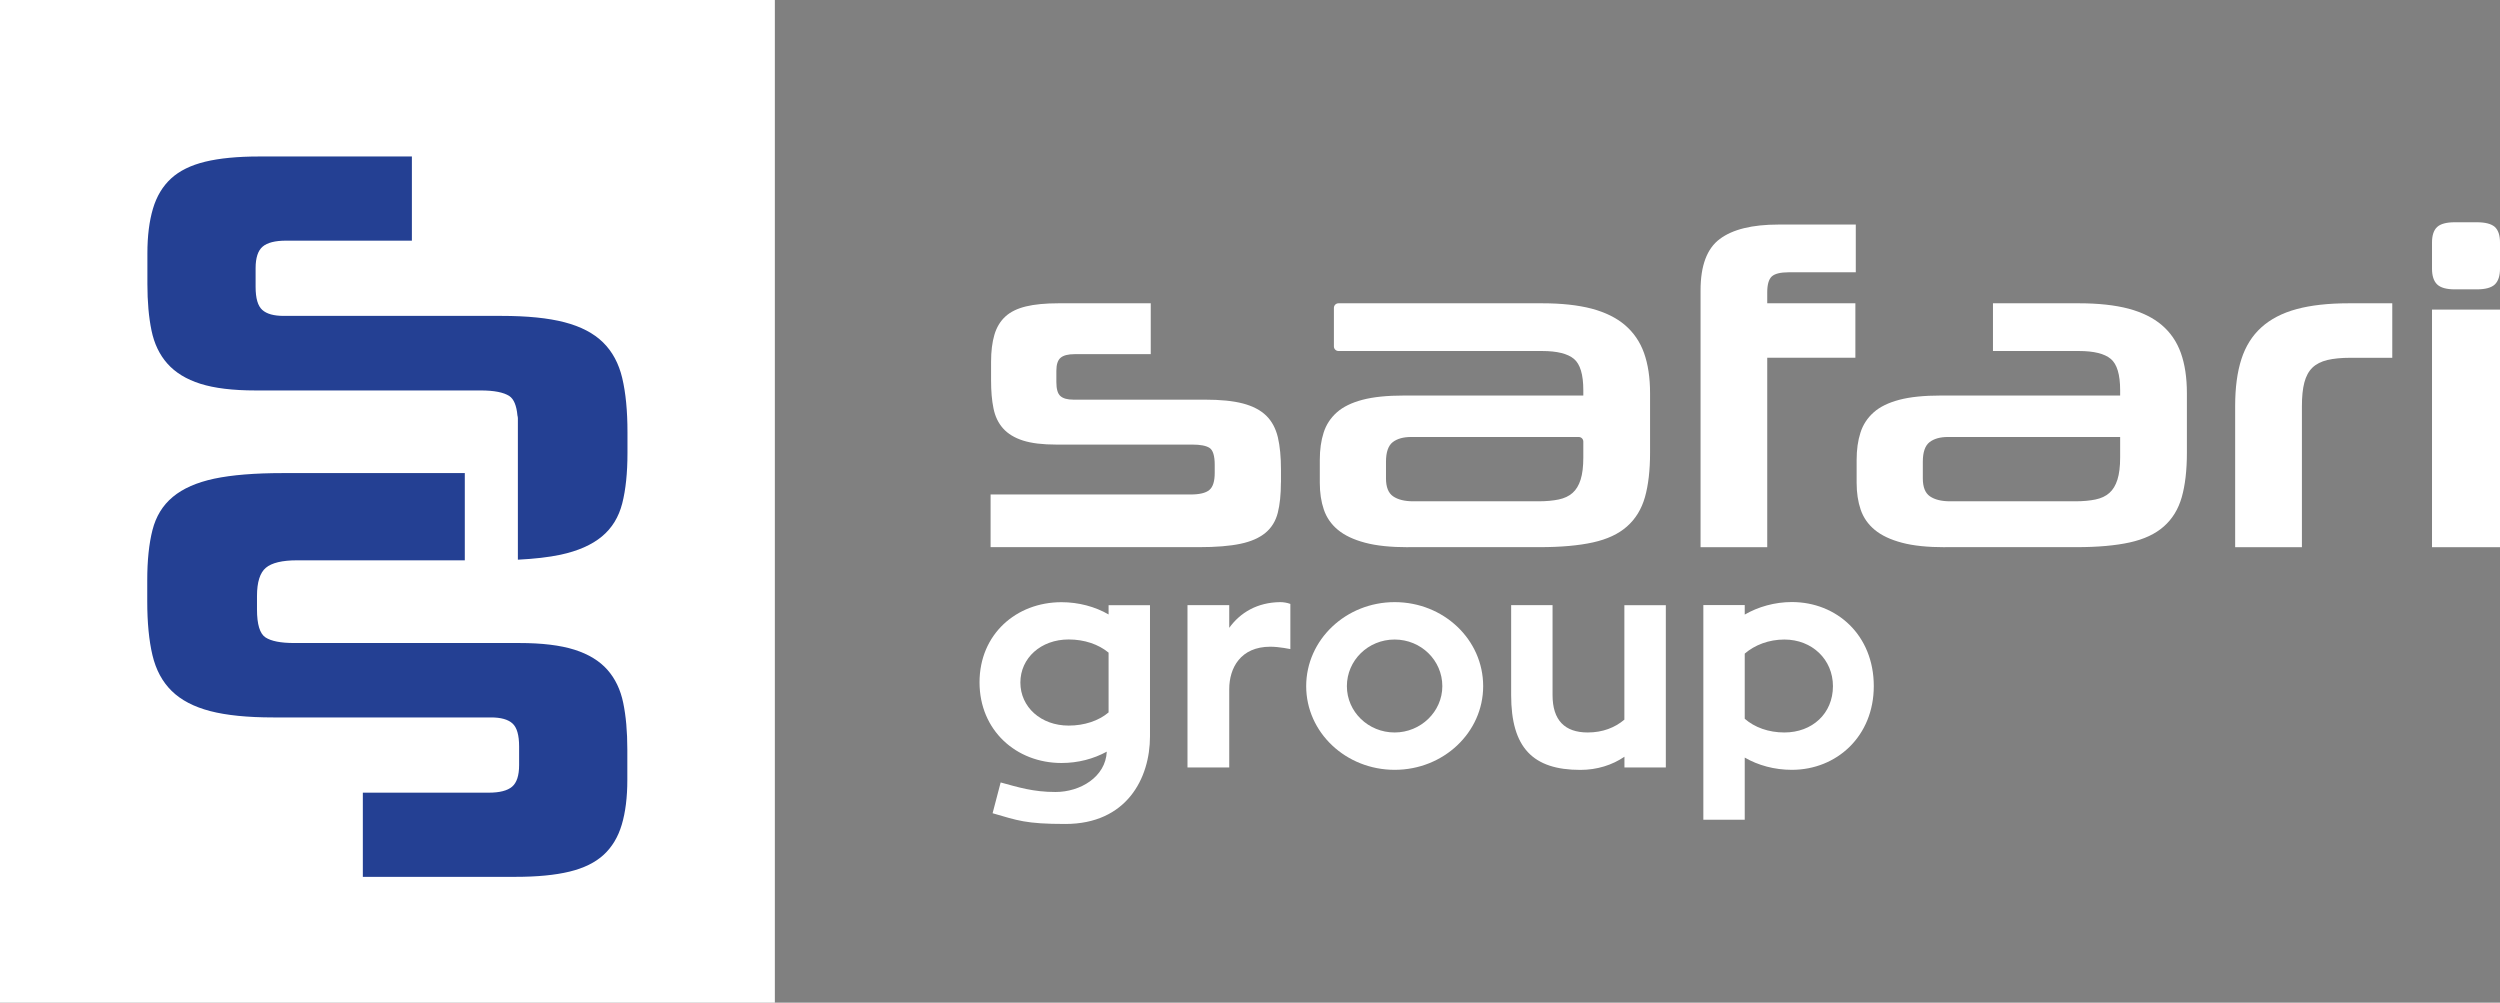 <svg width="187" height="75" viewBox="0 0 187 75" fill="none" xmlns="http://www.w3.org/2000/svg">
<rect x="0" y="0" width="187" height="75" fill="#808080" stroke="none"/>
<g clip-path="url(#clip0_2_335)">
<path d="M57.959 0H0V75H57.959V0Z" fill="white"/>
<path d="M45.438 50.104C44.846 49.437 44.025 48.932 42.97 48.598C41.916 48.265 40.544 48.098 38.84 48.098H21.997C20.999 48.098 20.288 47.957 19.862 47.681C19.436 47.405 19.223 46.706 19.223 45.591V44.585C19.223 43.543 19.446 42.839 19.888 42.469C20.329 42.099 21.108 41.912 22.215 41.912H22.761H34.767V35.387H21.155C19.051 35.387 17.342 35.527 16.027 35.804C14.718 36.085 13.684 36.538 12.926 37.169C12.167 37.8 11.664 38.628 11.404 39.65C11.144 40.671 11.014 41.927 11.014 43.413V44.971C11.014 46.566 11.144 47.915 11.404 49.01C11.664 50.104 12.141 50.995 12.843 51.683C13.544 52.371 14.505 52.872 15.726 53.19C16.947 53.507 18.516 53.664 20.438 53.664H36.726C37.463 53.664 37.998 53.81 38.331 54.112C38.663 54.409 38.83 54.982 38.83 55.837V57.228C38.83 58.01 38.653 58.547 38.305 58.844C37.957 59.141 37.375 59.292 36.559 59.292H27.14V65.588H38.554C40.181 65.588 41.526 65.458 42.602 65.197C43.672 64.936 44.524 64.519 45.152 63.941C45.781 63.362 46.233 62.612 46.508 61.684C46.784 60.757 46.924 59.642 46.924 58.339V56.056C46.924 54.717 46.82 53.554 46.617 52.575C46.415 51.59 46.02 50.761 45.428 50.094L45.438 50.104Z" fill="#244093"/>
<path d="M46.545 28.283C46.285 27.189 45.807 26.298 45.106 25.61C44.405 24.922 43.444 24.422 42.223 24.104C41.002 23.786 39.433 23.629 37.511 23.629H21.223C20.486 23.629 19.951 23.483 19.618 23.181C19.285 22.884 19.119 22.311 19.119 21.456V20.065C19.119 19.283 19.296 18.746 19.644 18.449C19.992 18.152 20.574 18.001 21.39 18.001H30.809V11.705H19.395C17.768 11.705 16.423 11.836 15.347 12.096C14.277 12.357 13.425 12.774 12.796 13.352C12.168 13.931 11.716 14.681 11.441 15.609C11.165 16.537 11.025 17.652 11.025 18.955V21.237C11.025 22.577 11.129 23.739 11.332 24.719C11.534 25.704 11.929 26.532 12.521 27.199C13.114 27.866 13.934 28.372 14.989 28.706C16.044 29.039 17.415 29.206 19.119 29.206H35.962C36.96 29.206 37.672 29.347 38.098 29.623C38.435 29.847 38.638 30.337 38.706 31.087C38.726 31.155 38.737 31.223 38.737 31.296V41.865C39.973 41.802 41.038 41.682 41.922 41.495C43.231 41.213 44.264 40.76 45.023 40.129C45.782 39.499 46.285 38.67 46.545 37.649C46.805 36.627 46.935 35.371 46.935 33.886V32.328C46.935 30.733 46.805 29.383 46.545 28.289V28.283Z" fill="#244093"/>
<path d="M95.812 36.085C95.812 36.981 95.734 37.742 95.578 38.357C95.422 38.972 95.116 39.473 94.659 39.853C94.201 40.233 93.578 40.51 92.783 40.676C91.993 40.843 90.96 40.927 89.687 40.927H74.096V36.987H89.053C89.723 36.987 90.191 36.877 90.461 36.648C90.731 36.424 90.861 35.996 90.861 35.371V34.767C90.861 34.094 90.731 33.672 90.476 33.505C90.222 33.339 89.79 33.255 89.188 33.255H79.016C77.987 33.255 77.161 33.156 76.522 32.953C75.888 32.75 75.389 32.447 75.031 32.046C74.672 31.645 74.433 31.144 74.314 30.55C74.189 29.956 74.132 29.253 74.132 28.445V27.064C74.132 26.277 74.215 25.605 74.381 25.042C74.547 24.479 74.823 24.025 75.202 23.676C75.581 23.327 76.096 23.077 76.74 22.921C77.384 22.764 78.2 22.686 79.182 22.686H86.076V26.491H80.387C79.899 26.491 79.545 26.579 79.332 26.762C79.119 26.944 79.016 27.267 79.016 27.736V28.58C79.016 29.096 79.114 29.445 79.317 29.623C79.519 29.805 79.841 29.894 80.288 29.894H90.128C91.287 29.894 92.237 29.988 92.97 30.18C93.703 30.373 94.284 30.675 94.71 31.087C95.136 31.504 95.422 32.041 95.583 32.703C95.739 33.365 95.817 34.178 95.817 35.142V36.085H95.812Z" fill="white"/>
<path d="M105.35 40.932C104.036 40.932 102.95 40.822 102.103 40.593C101.257 40.369 100.581 40.051 100.077 39.634C99.573 39.217 99.225 38.712 99.023 38.118C98.82 37.523 98.721 36.856 98.721 36.116V34.402C98.721 33.641 98.815 32.958 99.007 32.364C99.194 31.77 99.527 31.264 99.994 30.847C100.462 30.43 101.106 30.118 101.916 29.904C102.732 29.69 103.761 29.586 105.013 29.586H118.432V29.185C118.432 28.017 118.198 27.236 117.731 26.845C117.263 26.454 116.468 26.256 115.357 26.256H100.119C99.932 26.256 99.776 26.105 99.776 25.912V23.03C99.776 22.842 99.927 22.686 100.119 22.686H115.357C116.806 22.686 118.037 22.822 119.056 23.087C120.069 23.358 120.9 23.765 121.549 24.317C122.194 24.87 122.672 25.563 122.973 26.402C123.274 27.246 123.425 28.247 123.425 29.414V33.86C123.425 35.183 123.295 36.294 123.041 37.19C122.786 38.086 122.339 38.816 121.7 39.379C121.066 39.942 120.214 40.338 119.154 40.572C118.095 40.807 116.765 40.927 115.154 40.927H105.35V40.932ZM118.432 33.031C118.432 32.843 118.282 32.687 118.089 32.687H105.548C104.966 32.687 104.509 32.817 104.176 33.073C103.844 33.333 103.672 33.818 103.672 34.537V35.783C103.672 36.434 103.849 36.882 104.208 37.127C104.566 37.372 105.065 37.497 105.714 37.497H115.081C115.663 37.497 116.162 37.45 116.588 37.362C117.009 37.273 117.357 37.112 117.627 36.872C117.897 36.632 118.095 36.304 118.23 35.877C118.365 35.449 118.432 34.902 118.432 34.224V33.021V33.031Z" fill="white"/>
<path d="M127.202 40.932V21.711C127.202 19.872 127.68 18.59 128.641 17.876C129.602 17.157 131.062 16.797 133.026 16.797H138.813V20.367H133.795C133.171 20.367 132.745 20.476 132.522 20.685C132.299 20.898 132.189 21.294 132.189 21.878V22.686H138.782V26.761H132.189V40.932H127.202Z" fill="white"/>
<path d="M145.505 40.932C144.191 40.932 143.105 40.822 142.258 40.593C141.411 40.369 140.736 40.051 140.232 39.634C139.728 39.217 139.38 38.712 139.177 38.118C138.975 37.523 138.876 36.856 138.876 36.116V34.402C138.876 33.641 138.969 32.958 139.162 32.364C139.349 31.77 139.681 31.264 140.149 30.847C140.616 30.43 141.26 30.118 142.071 29.904C142.887 29.69 143.915 29.586 145.167 29.586H158.587V29.185C158.587 28.017 158.353 27.236 157.885 26.845C157.418 26.454 156.623 26.256 155.511 26.256H149.074V22.686H155.511C156.961 22.686 158.192 22.822 159.21 23.087C160.223 23.358 161.055 23.765 161.704 24.317C162.353 24.87 162.826 25.563 163.128 26.402C163.429 27.246 163.58 28.247 163.58 29.414V33.86C163.58 35.183 163.45 36.294 163.195 37.19C162.94 38.086 162.494 38.816 161.855 39.379C161.221 39.942 160.369 40.338 159.314 40.572C158.254 40.807 156.924 40.927 155.314 40.927H145.51L145.505 40.932ZM158.587 32.687H145.702C145.121 32.687 144.663 32.817 144.331 33.073C143.998 33.333 143.827 33.818 143.827 34.537V35.783C143.827 36.434 144.004 36.882 144.362 37.127C144.721 37.372 145.219 37.497 145.869 37.497H155.236C155.818 37.497 156.316 37.45 156.743 37.362C157.169 37.273 157.511 37.112 157.782 36.872C158.052 36.632 158.249 36.304 158.384 35.877C158.519 35.449 158.587 34.902 158.587 34.224V32.677V32.687Z" fill="white"/>
<path d="M167.19 40.932V30.363C167.19 28.992 167.346 27.825 167.658 26.86C167.97 25.896 168.468 25.104 169.149 24.489C169.829 23.874 170.702 23.416 171.778 23.124C172.848 22.832 174.152 22.686 175.695 22.686H178.942V26.762H175.83C175.139 26.762 174.557 26.819 174.09 26.928C173.622 27.043 173.248 27.23 172.967 27.502C172.687 27.773 172.489 28.143 172.365 28.612C172.24 29.086 172.183 29.68 172.183 30.394V40.932H167.195H167.19Z" fill="white"/>
<path d="M183.618 21.644C182.994 21.644 182.553 21.519 182.298 21.274C182.044 21.029 181.914 20.633 181.914 20.096V18.142C181.914 17.605 182.044 17.214 182.298 16.979C182.553 16.745 182.994 16.625 183.618 16.625H185.26C185.909 16.625 186.356 16.745 186.616 16.979C186.87 17.214 187 17.6 187 18.142V20.096C187 20.633 186.87 21.029 186.616 21.274C186.361 21.519 185.909 21.644 185.26 21.644H183.618ZM181.914 40.932V23.16H187V40.932H181.914Z" fill="white"/>
<path d="M86.019 45.263V55.082C86.019 58.214 84.278 61.633 79.686 61.633C76.698 61.633 76.117 61.367 74.246 60.83L74.849 58.527C76.163 58.886 77.28 59.241 78.953 59.241C80.803 59.241 82.699 58.12 82.787 56.223C81.805 56.76 80.647 57.072 79.4 57.072C76.013 57.072 73.269 54.633 73.269 51.038C73.269 47.441 76.013 45.044 79.4 45.044C80.673 45.044 81.92 45.378 82.922 45.961V45.268H86.019V45.263ZM79.935 54.274C81.114 54.274 82.185 53.914 82.922 53.289V48.817C82.164 48.192 81.114 47.832 79.935 47.832C77.862 47.832 76.324 49.219 76.324 51.053C76.324 52.888 77.862 54.274 79.935 54.274Z" fill="white"/>
<path d="M91.947 46.962C92.773 45.82 94.04 45.059 95.76 45.039C95.983 45.039 96.274 45.08 96.519 45.174V48.551C96.519 48.551 95.672 48.374 95.022 48.374C92.793 48.374 91.947 49.964 91.947 51.548V57.406H88.824V45.263H91.947V46.962Z" fill="white"/>
<path d="M110.941 51.324C110.941 54.789 107.974 57.583 104.322 57.583C100.67 57.583 97.703 54.789 97.703 51.324C97.703 47.858 100.67 45.039 104.322 45.039C107.974 45.039 110.941 47.832 110.941 51.324ZM107.886 51.324C107.886 49.401 106.301 47.837 104.317 47.837C102.332 47.837 100.747 49.401 100.747 51.324C100.747 53.247 102.353 54.789 104.317 54.789C106.28 54.789 107.886 53.226 107.886 51.324Z" fill="white"/>
<path d="M124.604 45.263V57.406H121.508V56.603C120.594 57.228 119.456 57.588 118.209 57.588C114.666 57.588 113.034 55.936 113.034 51.996V45.263H116.131V51.996C116.131 53.872 117.045 54.789 118.76 54.789C119.877 54.789 120.791 54.43 121.503 53.831V45.268H124.599L124.604 45.263Z" fill="white"/>
<path d="M140.159 51.324C140.159 55.06 137.395 57.583 134.029 57.583C132.735 57.583 131.509 57.249 130.506 56.666V61.315H127.41V45.258H130.506V45.971C131.509 45.388 132.756 45.033 134.029 45.033C137.395 45.033 140.159 47.514 140.159 51.319V51.324ZM137.104 51.324C137.104 49.333 135.546 47.837 133.473 47.837C132.314 47.837 131.265 48.239 130.506 48.89V53.763C131.244 54.409 132.288 54.789 133.473 54.789C135.546 54.789 137.104 53.382 137.104 51.324Z" fill="white"/>
</g>
<defs>
<clipPath id="clip0_2_335">
<rect width="187" height="75" fill="white"/>
</clipPath>
</defs>
</svg>
